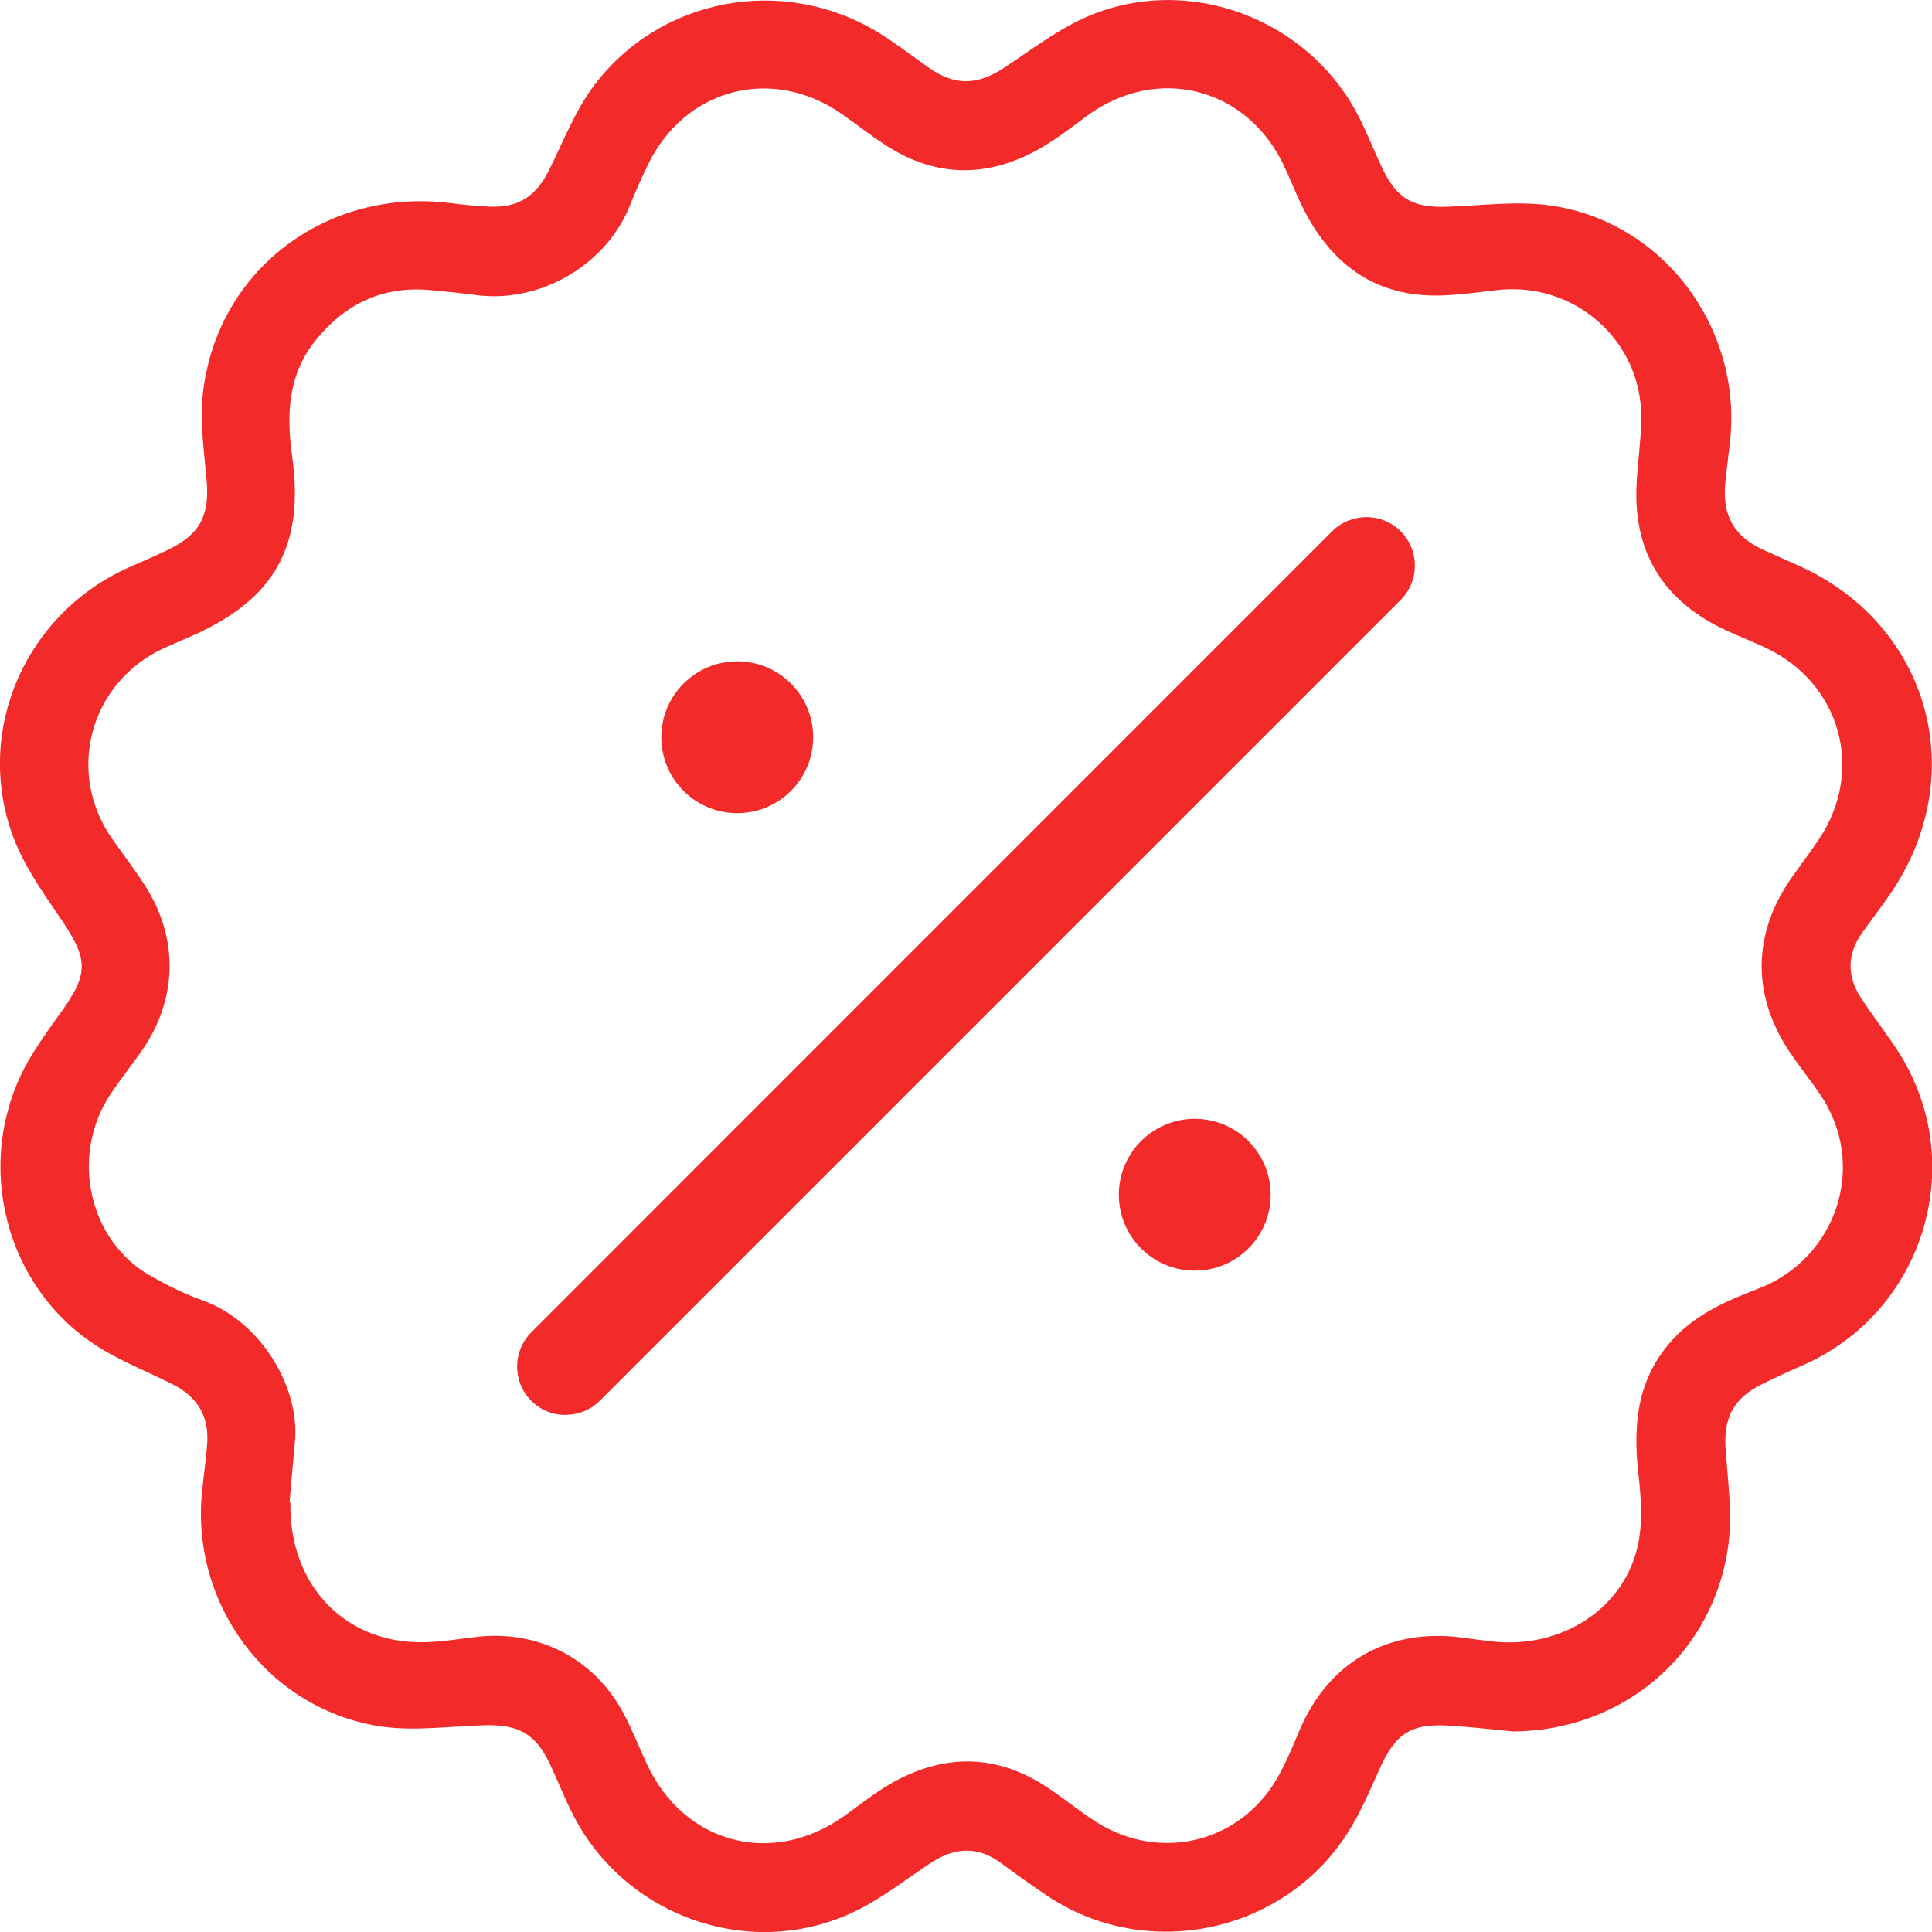<?xml version="1.0" encoding="UTF-8"?><svg id="Calque_2" xmlns="http://www.w3.org/2000/svg" viewBox="0 0 100 100"><defs><style>.cls-1{fill:#f22a2a;}</style></defs><g id="Calque_1-2"><path class="cls-1" d="M78.22,89.61c-1.01-.1-2.02-.21-3.04-.28-2.14-.16-2.95,.36-3.81,2.31-.45,1.01-.89,2.04-1.46,2.98-3.24,5.39-10.44,7-15.67,3.53-.82-.55-1.62-1.12-2.42-1.71-1.2-.89-2.39-.83-3.6-.04-1.31,.85-2.56,1.86-3.96,2.53-5.34,2.58-11.83,.34-14.57-4.94-.44-.85-.79-1.74-1.19-2.61-.76-1.63-1.63-2.13-3.42-2.08-1.84,.05-3.73,.33-5.51,.04-5.76-.95-9.71-6.35-9.11-12.16,.08-.8,.2-1.59,.26-2.39,.12-1.46-.48-2.48-1.79-3.14-1.37-.69-2.83-1.25-4.1-2.1C-.02,66.28-1.41,59.63,1.63,54.63c.42-.68,.88-1.34,1.35-1.99,1.68-2.29,1.64-2.94,.04-5.27-.92-1.34-1.87-2.72-2.4-4.23-1.93-5.46,.77-11.43,6.07-13.78,.68-.3,1.36-.59,2.02-.91,1.67-.81,2.15-1.79,1.98-3.65-.13-1.47-.35-2.97-.19-4.42,.7-6.36,6.36-10.67,12.79-9.87,.64,.08,1.29,.15,1.93,.18,1.6,.09,2.52-.5,3.23-1.95,.71-1.43,1.3-2.96,2.24-4.24C34.13-.15,40.55-1.33,45.49,1.7c.89,.55,1.72,1.19,2.58,1.8,1.33,.94,2.49,.92,3.85,.04,1.44-.94,2.83-2.03,4.4-2.7,5.25-2.23,11.46,.15,14.03,5.24,.43,.85,.78,1.74,1.19,2.61,.77,1.61,1.6,2.07,3.37,2.01,1.81-.06,3.66-.32,5.43-.05,5.78,.87,9.83,6.33,9.21,12.17-.08,.74-.18,1.47-.25,2.2-.16,1.69,.47,2.76,2.01,3.46,.62,.28,1.24,.55,1.86,.83,6.71,3.06,8.86,10.81,4.69,16.93-.47,.69-.98,1.35-1.46,2.02-.79,1.1-.82,2.24-.09,3.37,.62,.95,1.33,1.85,1.95,2.81,3.72,5.81,1.29,13.58-5.07,16.28-.65,.28-1.29,.59-1.92,.89-1.56,.75-2.08,1.78-1.95,3.48,.12,1.59,.34,3.22,.15,4.78-.7,5.7-5.47,9.75-11.22,9.75Zm-63.19-11.84c-.07,4.35,2.9,7.32,6.92,7.23,.92-.02,1.84-.17,2.76-.28,3.17-.35,6.05,1.13,7.55,3.94,.45,.84,.8,1.73,1.2,2.6,1.92,4.19,6.52,5.4,10.26,2.72,.78-.56,1.53-1.16,2.35-1.64,2.76-1.59,5.51-1.59,8.19,.21,.82,.55,1.59,1.18,2.41,1.71,3.43,2.22,7.75,1.08,9.62-2.55,.37-.71,.68-1.45,.99-2.19,1.5-3.49,4.55-5.24,8.31-4.77,.52,.07,1.04,.14,1.56,.2,3.67,.45,7-1.71,7.66-5.13,.22-1.15,.12-2.4-.01-3.58-.29-2.59-.04-4.97,1.85-6.98,1.21-1.28,2.77-1.95,4.34-2.55,4.11-1.57,5.7-6.45,3.21-10.08-.45-.66-.95-1.29-1.41-1.95-2.15-3.04-2.14-6.35,.02-9.36,.45-.63,.91-1.24,1.34-1.88,2.38-3.55,1.13-8.08-2.74-9.9-.86-.41-1.77-.74-2.61-1.18-2.83-1.51-4.2-3.89-4.1-7.09,.04-1.23,.25-2.46,.25-3.69,0-4.01-3.51-7.04-7.5-6.56-.92,.11-1.84,.23-2.76,.27-3.15,.13-5.44-1.3-6.97-4-.47-.83-.81-1.73-1.21-2.6-1.89-4.17-6.61-5.39-10.28-2.67-.74,.55-1.48,1.12-2.27,1.59-2.71,1.59-5.44,1.64-8.11-.09-.78-.5-1.5-1.08-2.26-1.61-3.62-2.53-8.14-1.35-10.06,2.63-.32,.67-.63,1.34-.9,2.03-1.2,3.11-4.65,5.16-8.02,4.7-.73-.1-1.47-.17-2.21-.24-2.48-.27-4.46,.63-6.02,2.53-1.48,1.8-1.56,3.88-1.26,6.05,.65,4.63-.89,7.4-5.16,9.29-.51,.23-1.02,.44-1.52,.67-3.8,1.78-5.04,6.41-2.64,9.84,.57,.81,1.17,1.59,1.7,2.42,1.79,2.78,1.69,5.97-.24,8.67-.5,.7-1.03,1.38-1.52,2.1-2.15,3.21-1.16,7.67,2.12,9.48,.86,.48,1.75,.92,2.68,1.25,2.87,1.03,5.02,4.41,4.72,7.35-.11,1.13-.2,2.27-.27,3.07Z"/><path class="cls-1" d="M29.27,73.24c-.64,0-1.28-.24-1.77-.73-.98-.98-.98-2.57,0-3.55L68.95,27.5c.98-.98,2.57-.98,3.55,0s.98,2.57,0,3.55L31.05,72.5c-.49,.49-1.13,.73-1.77,.73Z"/><circle class="cls-1" cx="61.84" cy="61.84" r="3.93"/><circle class="cls-1" cx="38.16" cy="38.16" r="3.93"/></g></svg>